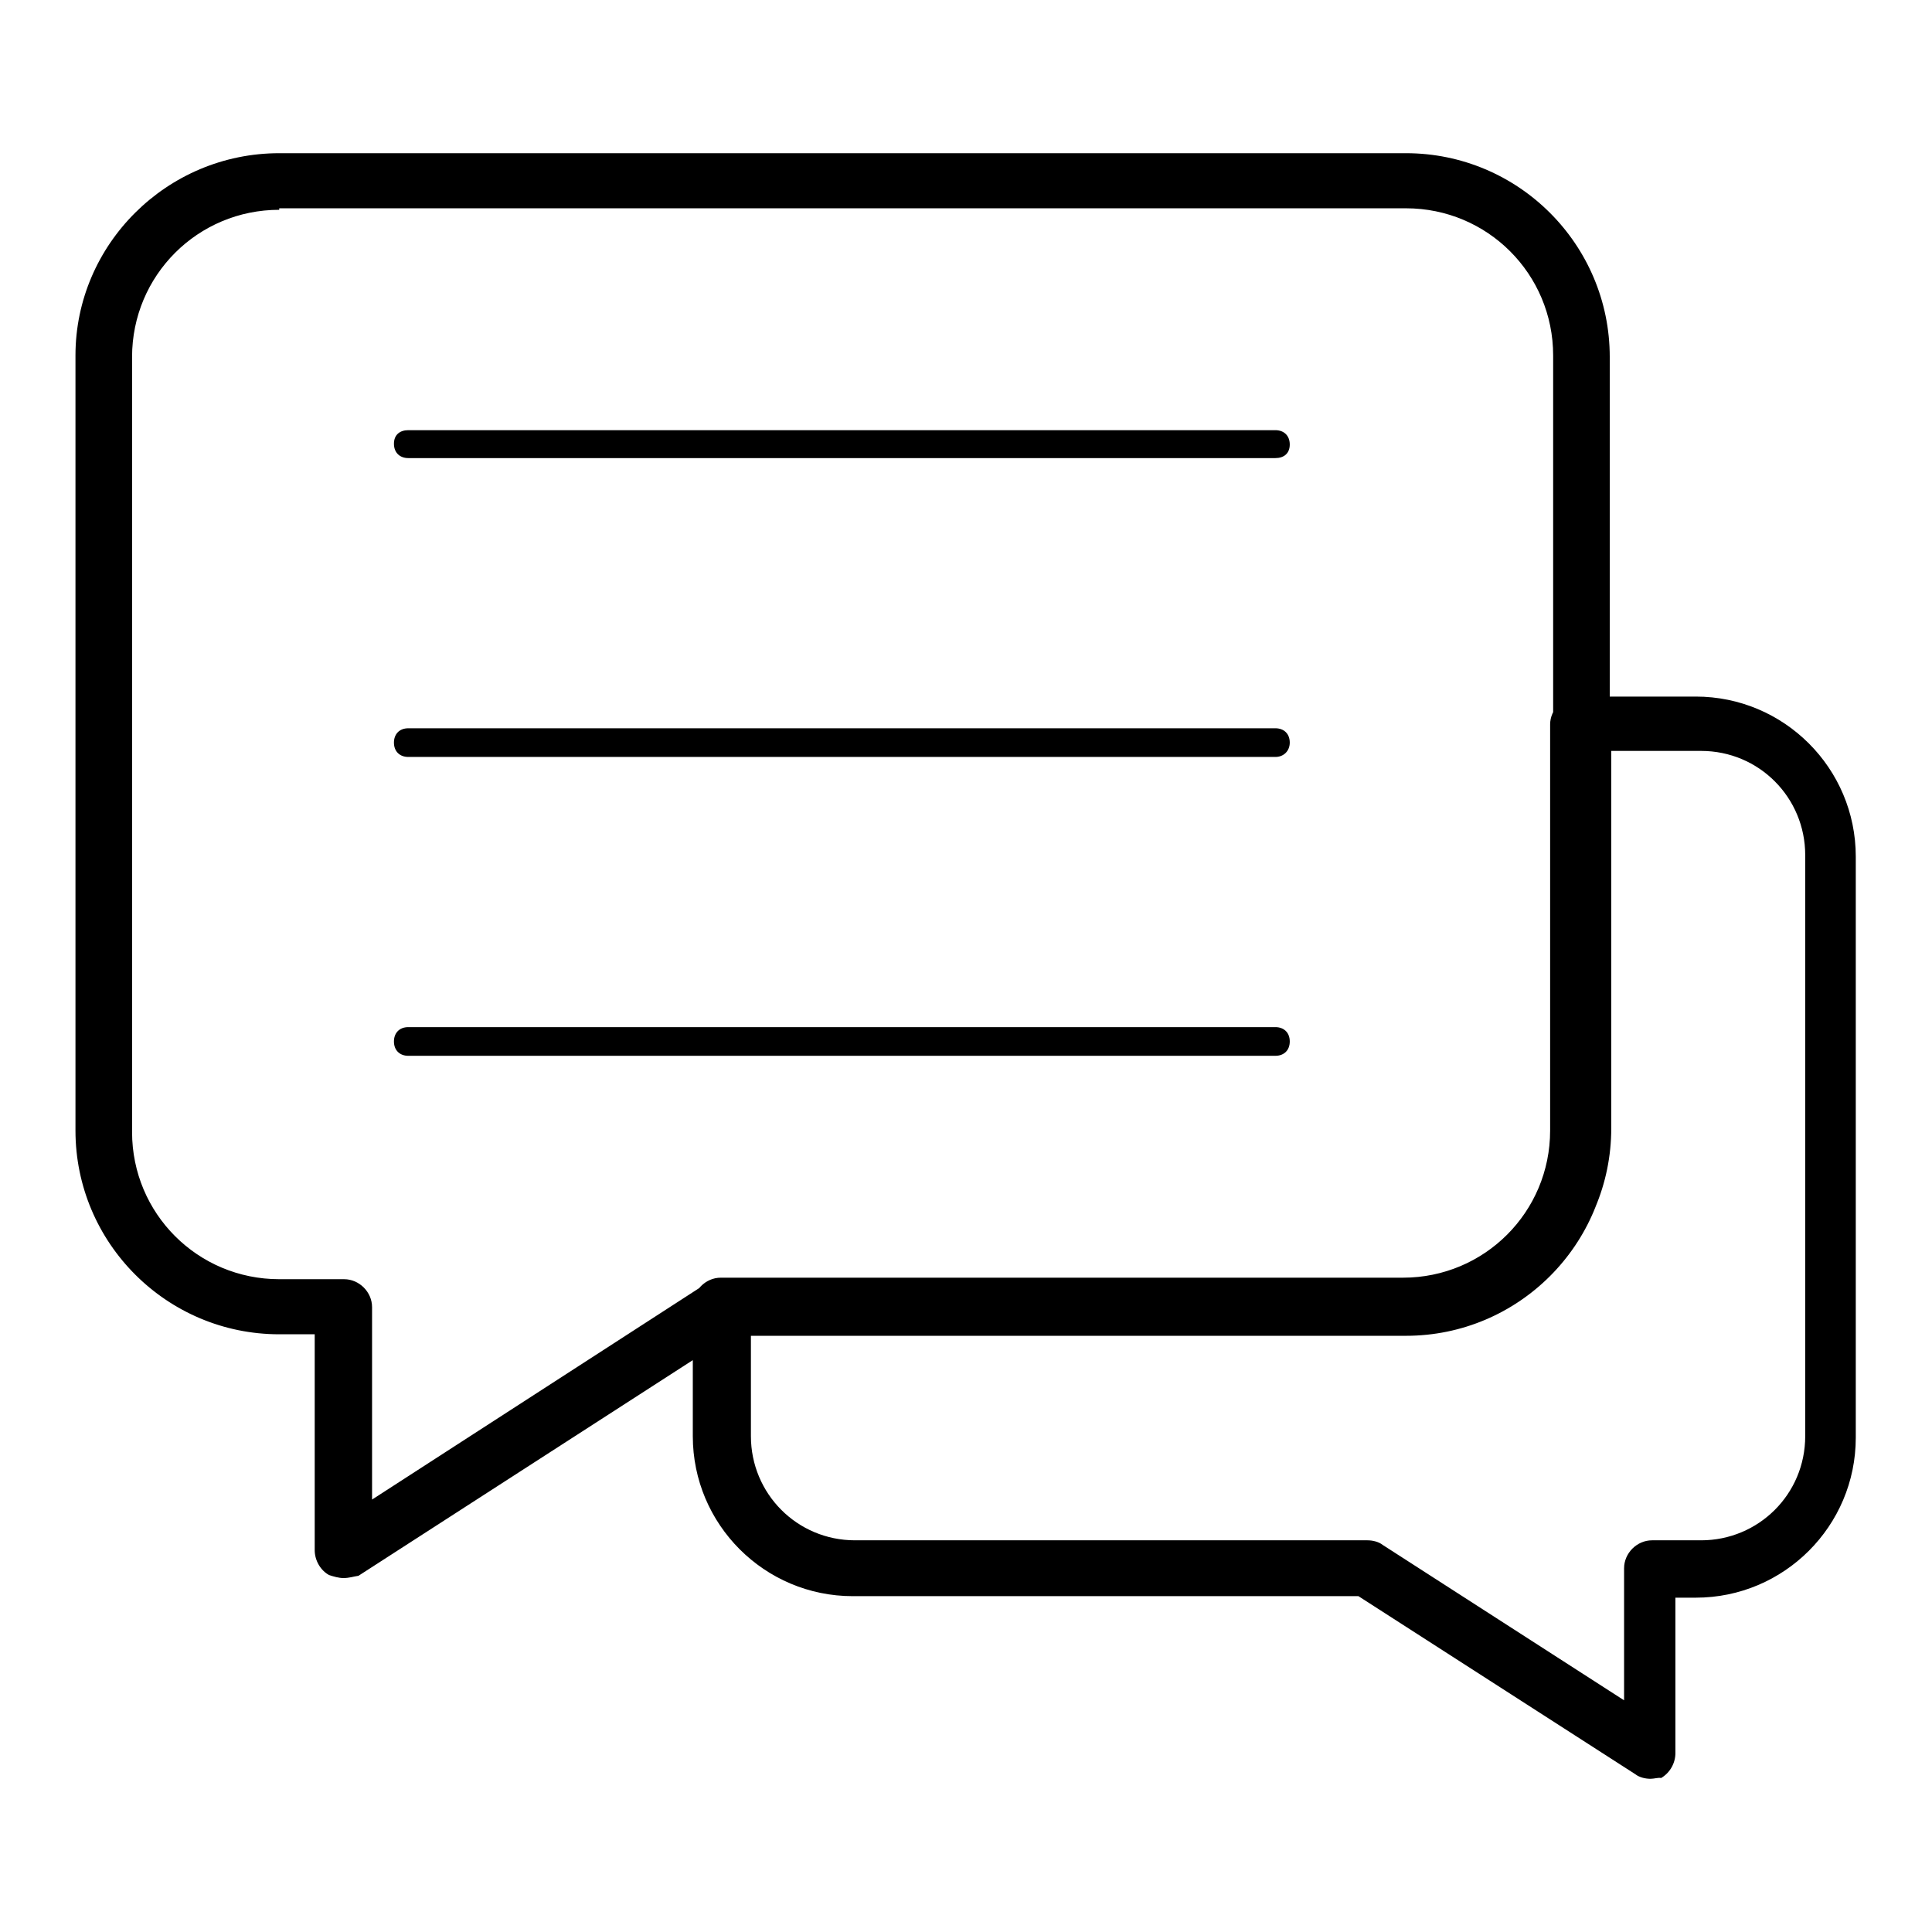 <?xml version="1.0" encoding="utf-8"?>
<!-- Svg Vector Icons : http://www.onlinewebfonts.com/icon -->
<!DOCTYPE svg PUBLIC "-//W3C//DTD SVG 1.1//EN" "http://www.w3.org/Graphics/SVG/1.1/DTD/svg11.dtd">
<svg version="1.1" xmlns="http://www.w3.org/2000/svg" xmlns:xlink="http://www.w3.org/1999/xlink" x="0px" y="0px" viewBox="0 0 256 256" enable-background="new 0 0 256 256" xml:space="preserve">
<g> <path fill="#000000" d="M218.7,235.7c-0.7,0-1.5-0.2-2-0.6L180,211.5H113c-11.7,0-21.2-9.5-21.2-21.2V173c0-2,1.7-3.7,3.7-3.7h90.4 c10.8,0,19.5-8.7,19.5-19.5V96c0-2,1.7-3.7,3.7-3.7h15.6c11.7,0,21.2,9.5,21.2,21.2v77c0,11.7-9.5,21.2-21.2,21.2H222v20.6 c0,1.3-0.7,2.6-1.9,3.3C219.8,235.5,219.2,235.7,218.7,235.7L218.7,235.7z M99.5,176.7v13.6c0,7.6,6.1,13.8,13.8,13.8h67.9 c0.7,0,1.5,0.2,2,0.6l32,20.6v-17.5c0-2,1.7-3.7,3.7-3.7h6.5c7.6,0,13.8-6.1,13.8-13.8v-77c0-7.6-6.1-13.8-13.8-13.8h-11.9v50 c0,14.9-12.1,27-27,27h-87V176.7z M45.5,209.1c-0.6,0-1.3-0.2-1.9-0.4c-1.1-0.6-1.9-1.9-1.9-3.3v-28.6H37c-14.9,0-27-12.1-27-27 V47.1c0-14.7,12.1-26.8,27-26.8h149.3c14.9,0,27,12.1,27,27v102.7c0,14.9-12.1,27-27,27H96.8l-49.3,31.8 C46.8,208.9,46.3,209.1,45.5,209.1z M37,27.8c-10.8,0-19.5,8.7-19.5,19.5v102.7c0,10.8,8.7,19.5,19.5,19.5h8.6c2,0,3.7,1.7,3.7,3.7 v25.5L93.7,170c0.6-0.4,1.3-0.6,2-0.6h90.6c10.8,0,19.5-8.7,19.5-19.5V47.1c0-10.8-8.7-19.5-19.5-19.5H37V27.8z M169,60.7H54.1 c-1.1,0-1.9-0.7-1.9-1.9S53,57,54.1,57H169c1.1,0,1.9,0.7,1.9,1.9S170.1,60.7,169,60.7z M169,100.3H54.1c-1.1,0-1.9-0.7-1.9-1.9 c0-1.1,0.7-1.9,1.9-1.9H169c1.1,0,1.9,0.7,1.9,1.9C170.9,99.5,170.1,100.3,169,100.3z M169,139.9H54.1c-1.1,0-1.9-0.7-1.9-1.9 c0-1.1,0.7-1.9,1.9-1.9H169c1.1,0,1.9,0.7,1.9,1.9C170.9,139.2,170.1,139.9,169,139.9z"/></g>
</svg>